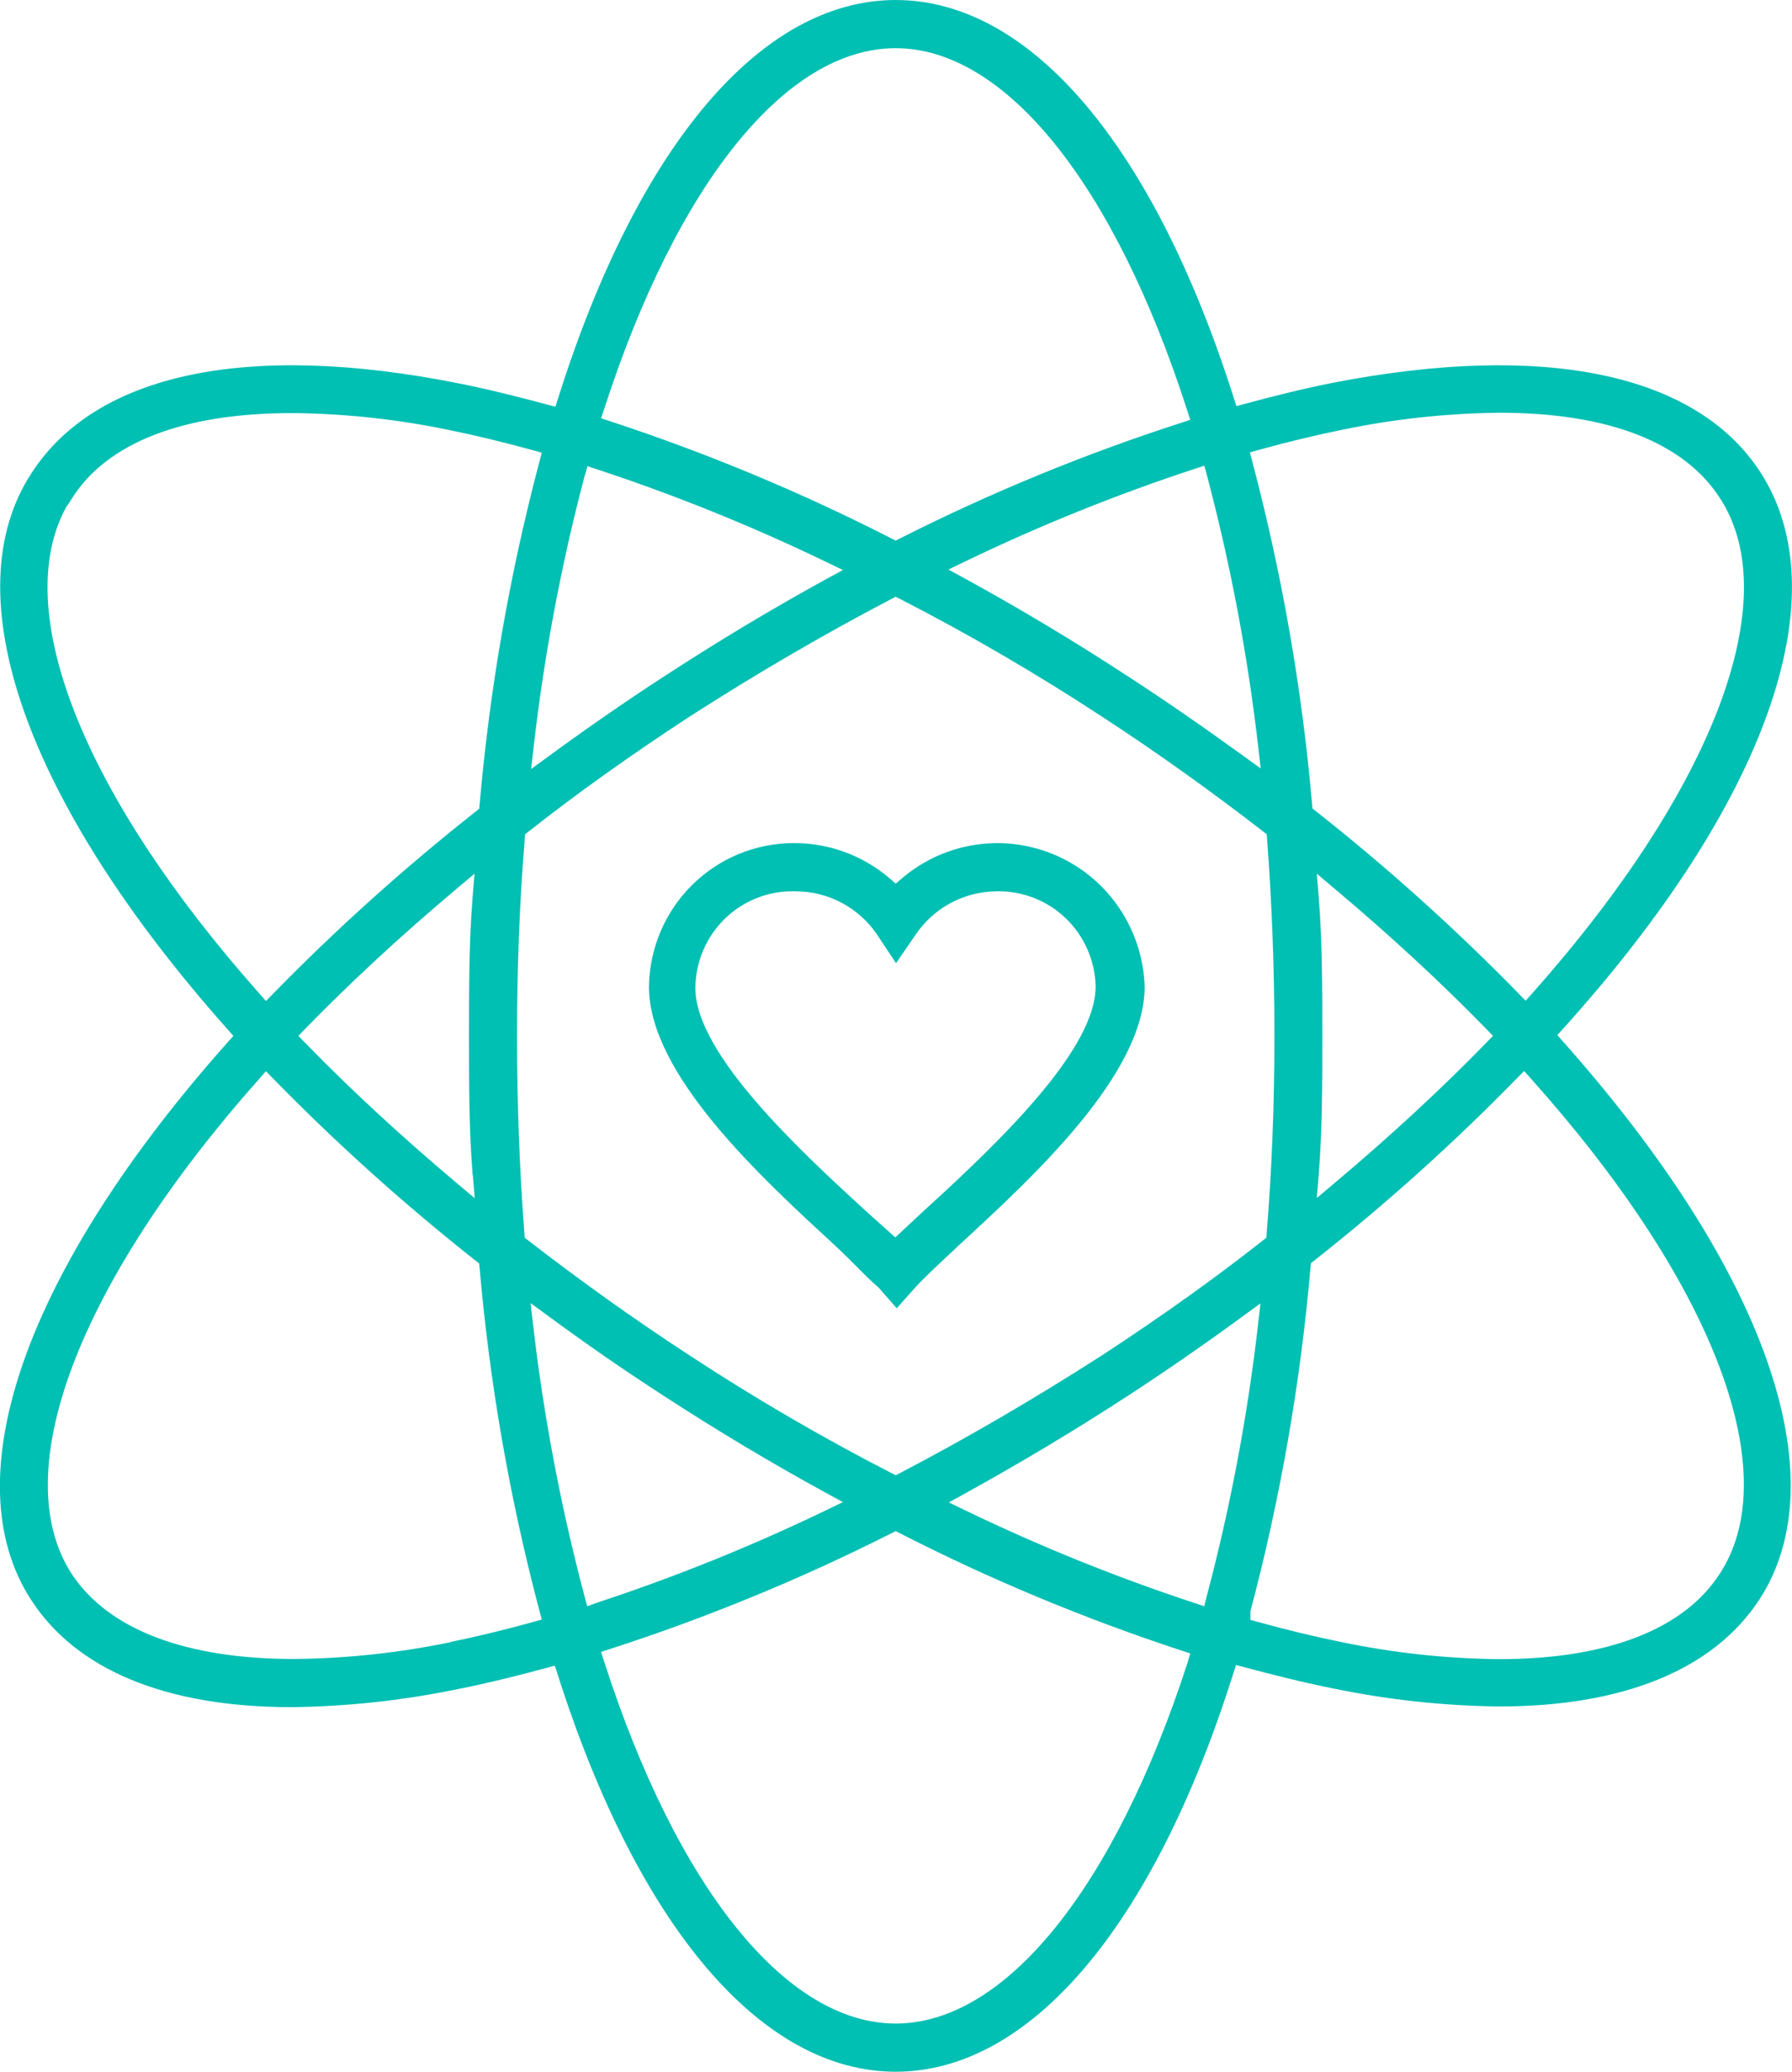 <?xml version="1.0" encoding="UTF-8"?>
<svg xmlns="http://www.w3.org/2000/svg" xmlns:xlink="http://www.w3.org/1999/xlink" fill="none" height="89" viewBox="0 0 77 89" width="77">
  <clipPath id="a" fill="#00bfb3">
    <path d="m0 0h77v89h-77z" fill="#00bfb3"></path>
  </clipPath>
  <g clip-path="url(#a)" fill="#00bfb3">
    <path d="m53.112 71.527.379.101c1.051.281 2.431.637 3.794.907 2.348.487 4.738.746 7.135.774 5.356 0 9.226-1.594 11.187-4.607 3.395-5.239.239-14.194-8.445-23.956l-.247-.277.249-.275c8.748-9.691 11.914-18.628 8.468-23.922-2.75-4.224-9.257-5.588-18.333-3.833-1.364.269-2.744.621-3.794.907l-.377.101-.121-.375c-3.45-10.85-8.752-17.071-14.52-17.071-5.768 0-11.074 6.232-14.502 17.096l-.119.377-.379-.101c-1.051-.281-2.431-.637-3.794-.907-9.039-1.799-15.544-.437-18.323 3.835-3.432 5.199-.286 14.143 8.413 23.924l.245.275-.245.275c-8.691 9.773-11.846 18.727-8.445 23.956 1.94 3.003 5.788 4.597 11.134 4.607h.062c2.396-.028 4.784-.287 7.131-.774 1.368-.269 2.748-.621 3.798-.907l.377-.101.121.375c3.457 10.848 8.759 17.069 14.526 17.069 5.768 0 11.074-6.232 14.502-17.096zm20.895-4.094-.107.168c-1.555 2.42-4.89 3.676-9.494 3.676-2.284-.024-4.561-.272-6.798-.741-1.11-.224-2.28-.507-3.576-.863l-.303-.083v-.37l.014-.052c1.276-4.824 2.135-9.75 2.569-14.722l.017-.18.14-.11c3.068-2.42 5.978-5.036 8.711-7.832l.309-.315.292.327c7.745 8.656 10.874 16.705 8.225 21.097zm-19.738-14.147c-2.048 1.614-4.307 3.229-6.907 4.932-2.884 1.85-5.798 3.554-8.684 5.061l-.185.097-.19-.093c-2.983-1.533-5.883-3.224-8.688-5.065-2.319-1.513-4.647-3.171-6.921-4.932l-.146-.112-.015-.182c-.206-2.691-.317-5.549-.317-8.486s.111-5.806.334-8.486l.014-.18.142-.112c2.047-1.614 4.307-3.229 6.907-4.932 2.884-1.853 5.801-3.556 8.687-5.063l.185-.097.187.093c2.984 1.533 5.885 3.224 8.691 5.065 2.319 1.511 4.647 3.171 6.921 4.932l.146.112.014.184c.206 2.736.317 5.588.317 8.486s-.111 5.756-.334 8.486l-.015.18zm2.393-14.766-.08-.985.754.635c2.396 2.014 4.593 4.046 6.534 6.04l.282.29-.282.29c-1.94 1.993-4.138 4.026-6.534 6.04l-.754.635.08-.985c.157-1.939.157-3.91.157-5.98s0-4.04-.157-5.98zm-2.567-19.195c1.3-.358 2.472-.639 3.574-.861 2.228-.465 4.495-.71 6.771-.733 4.653 0 7.924 1.269 9.463 3.668 2.83 4.332-.257 12.481-8.054 21.263l-.294.329-.307-.315c-2.734-2.797-5.644-5.414-8.713-7.834l-.142-.11-.014-.18c-.433-4.972-1.293-9.897-2.569-14.72l-.105-.397zm-2.346.681.111.414c1.015 3.828 1.751 7.726 2.204 11.661l.107.931-.758-.548c-1.765-1.277-3.382-2.393-4.944-3.407-2.313-1.513-4.672-2.925-7.003-4.2l-.715-.389.725-.35c3.195-1.541 6.488-2.869 9.856-3.976zm-25.796-2.413c3.143-9.728 7.83-15.523 12.532-15.523s9.395 5.822 12.532 15.573l.128.393-.393.128c-4.149 1.339-8.188 3-12.081 4.967l-.185.093-.187-.095c-3.892-1.988-7.931-3.67-12.081-5.032l-.391-.128zm-.824 2.846.111-.414.412.137c3.364 1.108 6.651 2.436 9.842 3.976l.725.35-.707.385c-2.328 1.275-4.686 2.691-7.003 4.202-1.617 1.052-3.23 2.165-4.927 3.407l-.76.555.107-.938c.45-3.938 1.183-7.838 2.196-11.669zm-22.247 1.3.206-.323c1.512-2.401 4.783-3.67 9.461-3.67h.173c2.215.033 4.423.277 6.592.731 1.106.224 2.276.505 3.572.861l.394.11-.105.397c-1.276 4.823-2.135 9.748-2.567 14.72l-.017.18-.14.11c-3.069 2.42-5.979 5.036-8.713 7.832l-.309.317-.292-.331c-7.611-8.573-10.736-16.531-8.264-20.94zm17.437 28.751.08.985-.756-.635c-2.394-2.014-4.591-4.046-6.532-6.04l-.292-.3.282-.29c1.94-1.993 4.138-4.026 6.532-6.04l.756-.635-.08.985c-.157 1.939-.157 3.91-.157 5.98s0 4.04.157 5.98zm2.569 19.195c-1.281.352-2.435.631-3.52.851v.01c-2.215.459-4.468.701-6.73.724-4.61 0-7.966-1.242-9.556-3.653-2.82-4.346.268-12.499 8.054-21.267l.292-.331.309.317c2.734 2.796 5.645 5.412 8.713 7.832l.14.11.017.18c.432 4.973 1.291 9.898 2.567 14.722l.105.395zm2.344-.681-.111-.414c-1.019-3.831-1.759-7.732-2.214-11.671l-.107-.938.758.555c1.687 1.242 3.296 2.349 4.929 3.407 2.33 1.517 4.692 2.929 7.022 4.2l.709.387-.725.35c-3.195 1.541-6.488 2.869-9.856 3.976zm25.796 2.424c-3.154 9.707-7.84 15.502-12.543 15.502s-9.395-5.82-12.532-15.571l-.128-.395.393-.126c4.148-1.341 8.188-3.001 12.081-4.968l.188-.095.185.095c3.892 1.988 7.931 3.67 12.081 5.032l.391.128zm.717-2.424-.412-.137c-3.364-1.108-6.651-2.436-9.842-3.976l-.721-.348.702-.387c2.328-1.285 4.686-2.691 7.004-4.202 1.615-1.052 3.228-2.165 4.925-3.407l.76-.555-.107.938c-.453 3.932-1.19 7.826-2.204 11.651z" fill="#00bfb3"></path>
    <path d="m39.313 55.325c.33-.372.956-.956 1.679-1.629l.206-.197c3.176-2.922 7.949-7.312 7.986-11.071v-.037c-.036-1.197-.408-2.359-1.072-3.353-.664-.994-1.594-1.78-2.683-2.267-1.089-.487-2.292-.655-3.472-.486-1.18.17-2.288.67-3.197 1.444l-.272.23-.268-.23c-1.133-.969-2.57-1.504-4.058-1.509h-.056c-1.636-0-3.206.647-4.371 1.802-1.164 1.155-1.829 2.724-1.85 4.368 0 3.763 4.8 8.176 7.974 11.096.393.368.735.708 1.03 1.008s.618.611.824.784l.047.045.772.88zm-2.122-3.312c-2.733-2.511-7.311-6.712-7.311-9.562.003-.559.117-1.112.336-1.625s.538-.978.939-1.366c.401-.388.874-.691 1.393-.892.519-.201 1.073-.295 1.629-.277.689-.002 1.368.165 1.978.487.61.322 1.133.788 1.523 1.359l.824 1.242.851-1.242c.386-.565.902-1.028 1.505-1.349.603-.322 1.273-.492 1.956-.497.547-.014 1.091.081 1.602.279.51.198.977.495 1.373.874.396.379.714.833.935 1.336.221.503.342 1.045.354 1.594 0 2.587-3.708 6.307-7.343 9.604l-1.265 1.18z" fill="#00bfb3"></path>
  </g>
</svg>
